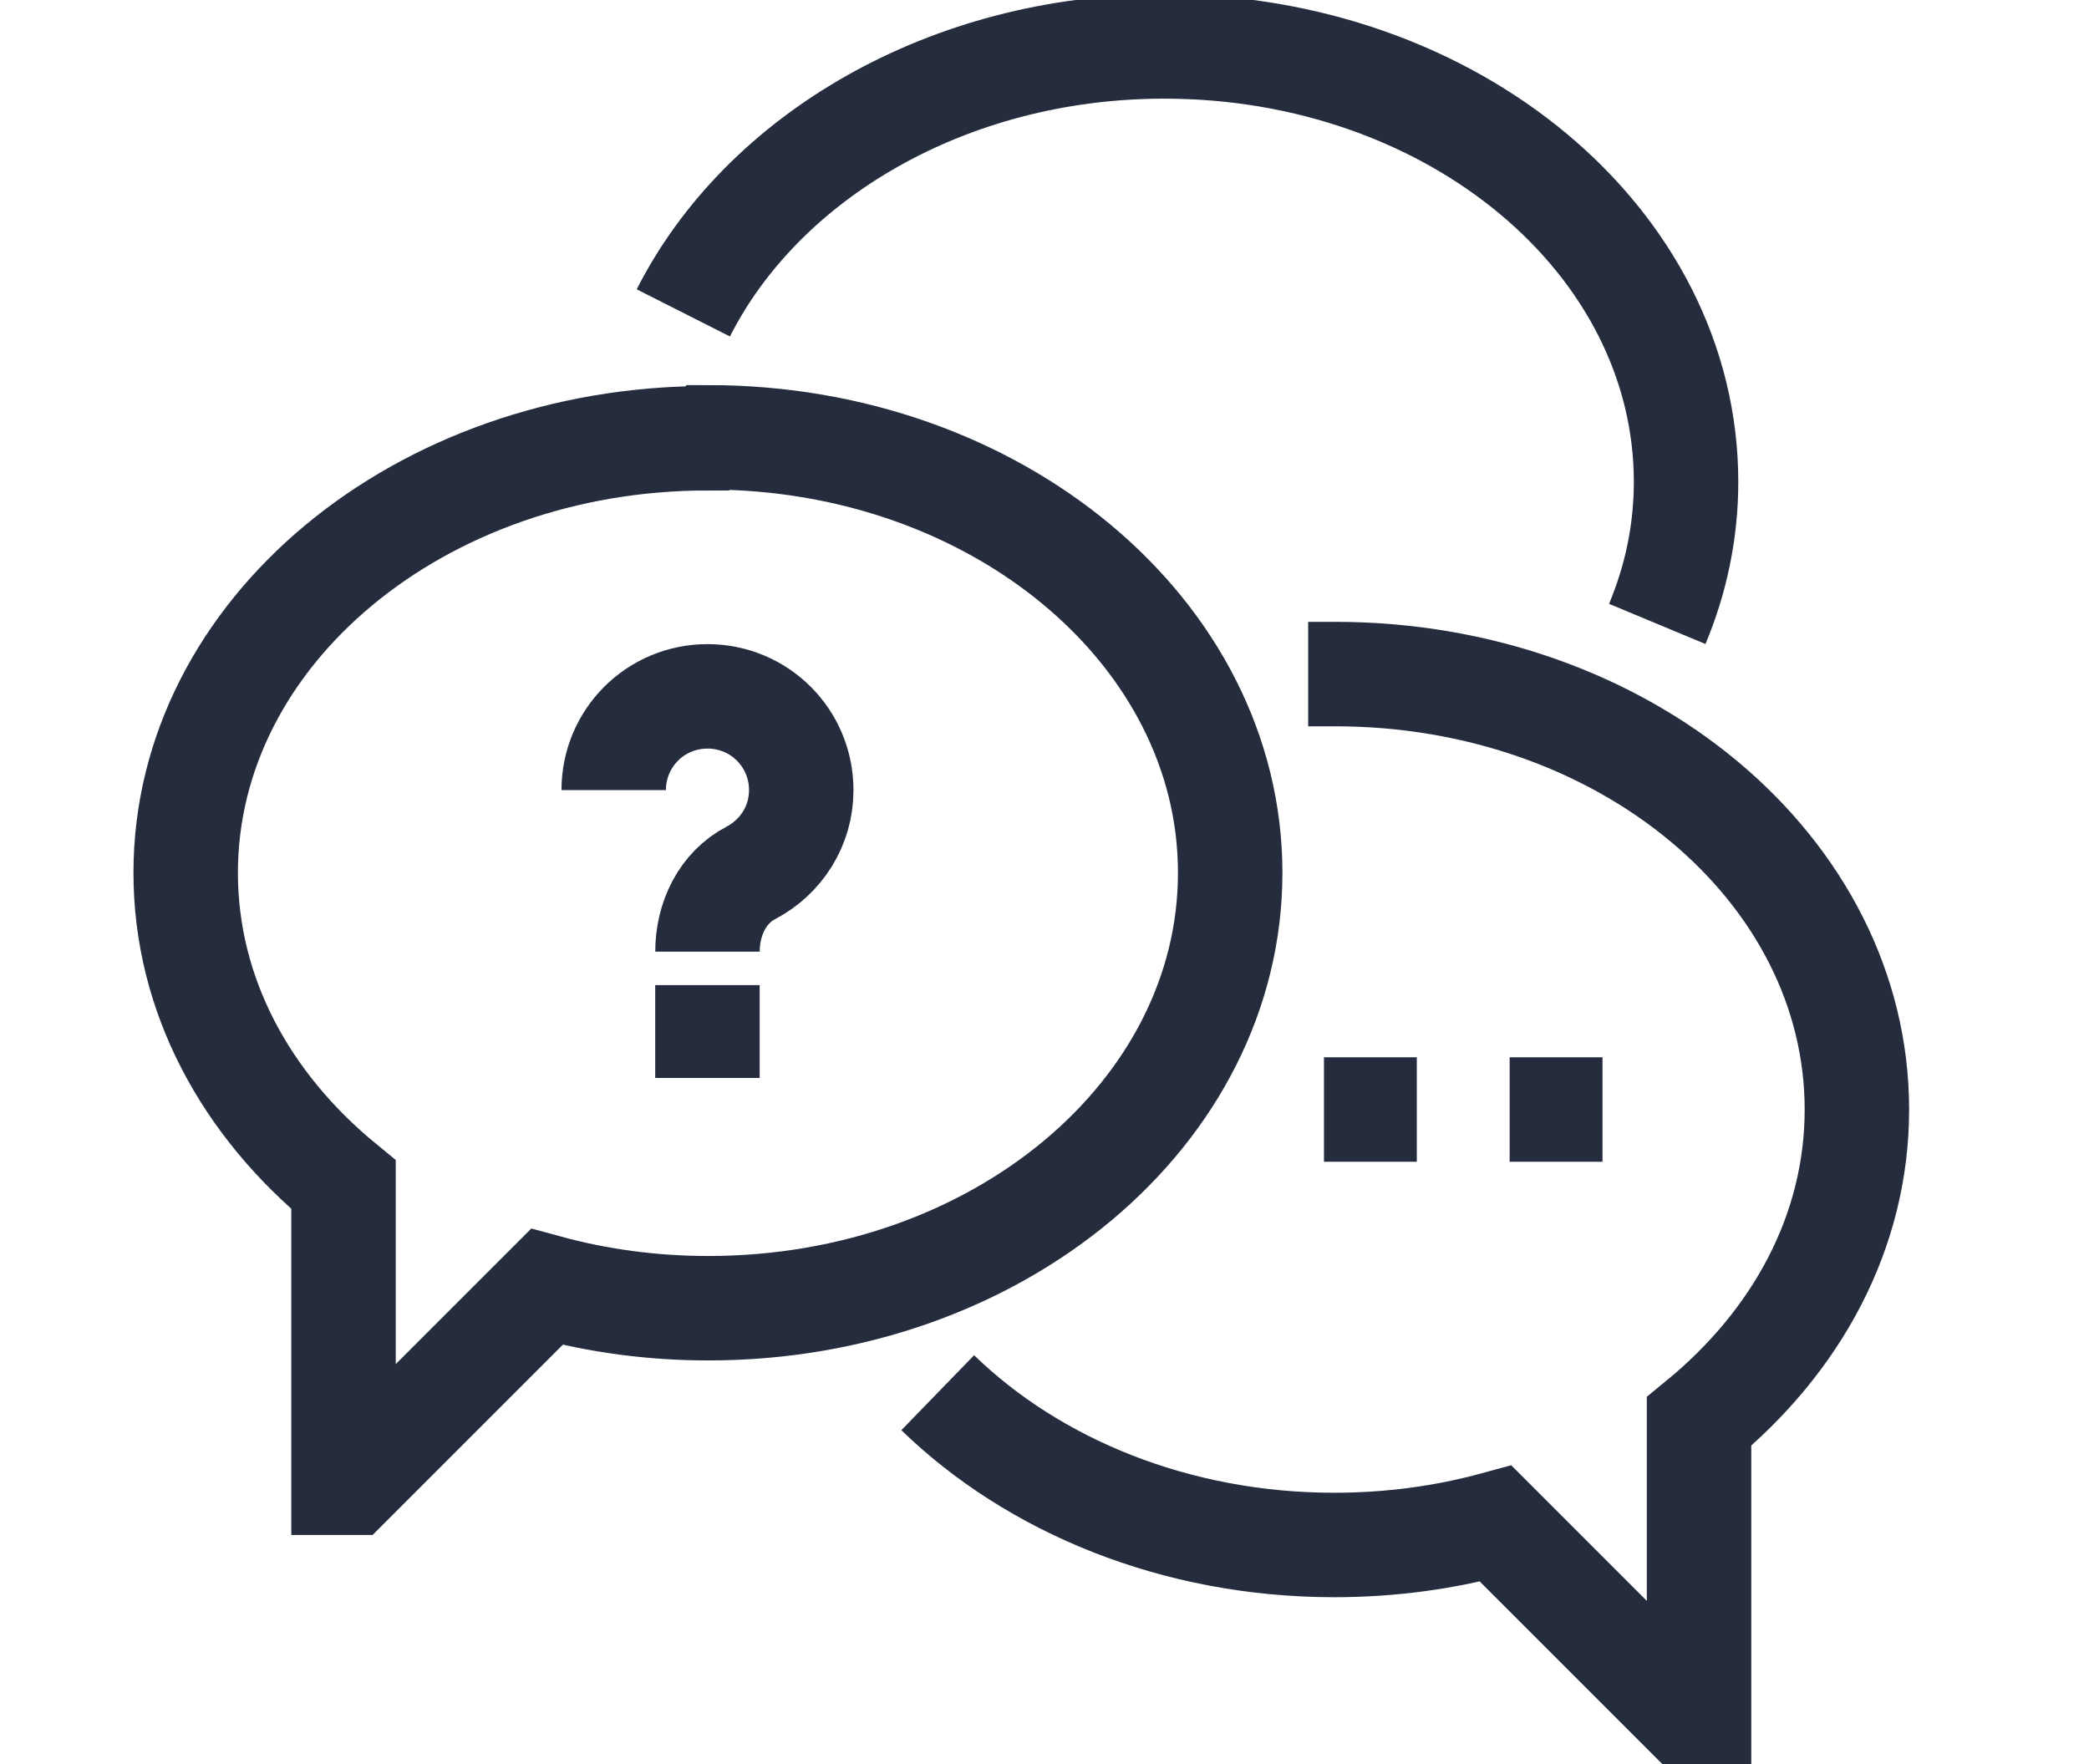 <?xml version="1.0" encoding="utf-8"?>
<svg xmlns="http://www.w3.org/2000/svg" width="45" height="38" viewBox="0 0 45 38" fill="none">
<g id="Layer_1" clip-path="url(#clip0_11950_10617)">
<g id="Group">
<path id="Vector" d="M13.22 17.02C13.22 15.9 14.12 15 15.24 15C16.36 15 17.26 15.9 17.26 17.02C17.26 17.8 16.82 18.46 16.18 18.8C15.56 19.12 15.24 19.8 15.24 20.5" stroke="#242C3D" stroke-width="2.25" stroke-miterlimit="10"/>
<path id="Vector_2" d="M15.239 23.22V21.22" stroke="#242C3D" stroke-width="2.25" stroke-miterlimit="10"/>
</g>
<g id="Group_2">
<path id="Vector_3" d="M15.24 9.44C9.04 9.44 4 13.62 4 18.8C4 21.44 5.3 23.8 7.4 25.52V31.94H7.56L11.78 27.72C12.88 28.02 14.04 28.18 15.26 28.18C21.48 28.18 26.5 23.98 26.5 18.8C26.5 13.62 21.46 9.42 15.26 9.42L15.24 9.44Z" stroke="#242C3D" stroke-width="2.25" stroke-miterlimit="10"/>
<path id="Vector_4" d="M28.18 14.52C28.38 14.52 28.56 14.52 28.76 14.52C34.98 14.52 40 18.72 40 23.9C40 26.54 38.7 28.9 36.6 30.62V37.04H36.44L32.22 32.82C31.12 33.12 29.96 33.28 28.74 33.28C25.32 33.28 22.26 32 20.2 30" stroke="#242C3D" stroke-width="2.25" stroke-miterlimit="10"/>
<path id="Vector_5" d="M14.72 6.74C16.42 3.38 20.42 1 25.08 1C31.3 1 36.32 5.2 36.32 10.38C36.32 11.46 36.1 12.48 35.7 13.44" stroke="#242C3D" stroke-width="2.25" stroke-miterlimit="10"/>
</g>
<path id="Vector_6" d="M32.52 23.9H34.52" stroke="#242C3D" stroke-width="2.25" stroke-miterlimit="10"/>
<path id="Vector_7" d="M28.52 23.9H30.52" stroke="#242C3D" stroke-width="2.25" stroke-miterlimit="10"/>
</g>
<defs>
<clipPath id="clip0_11950_10617">
<rect width="45" height="38" fill="white"/>
</clipPath>
</defs>
</svg>